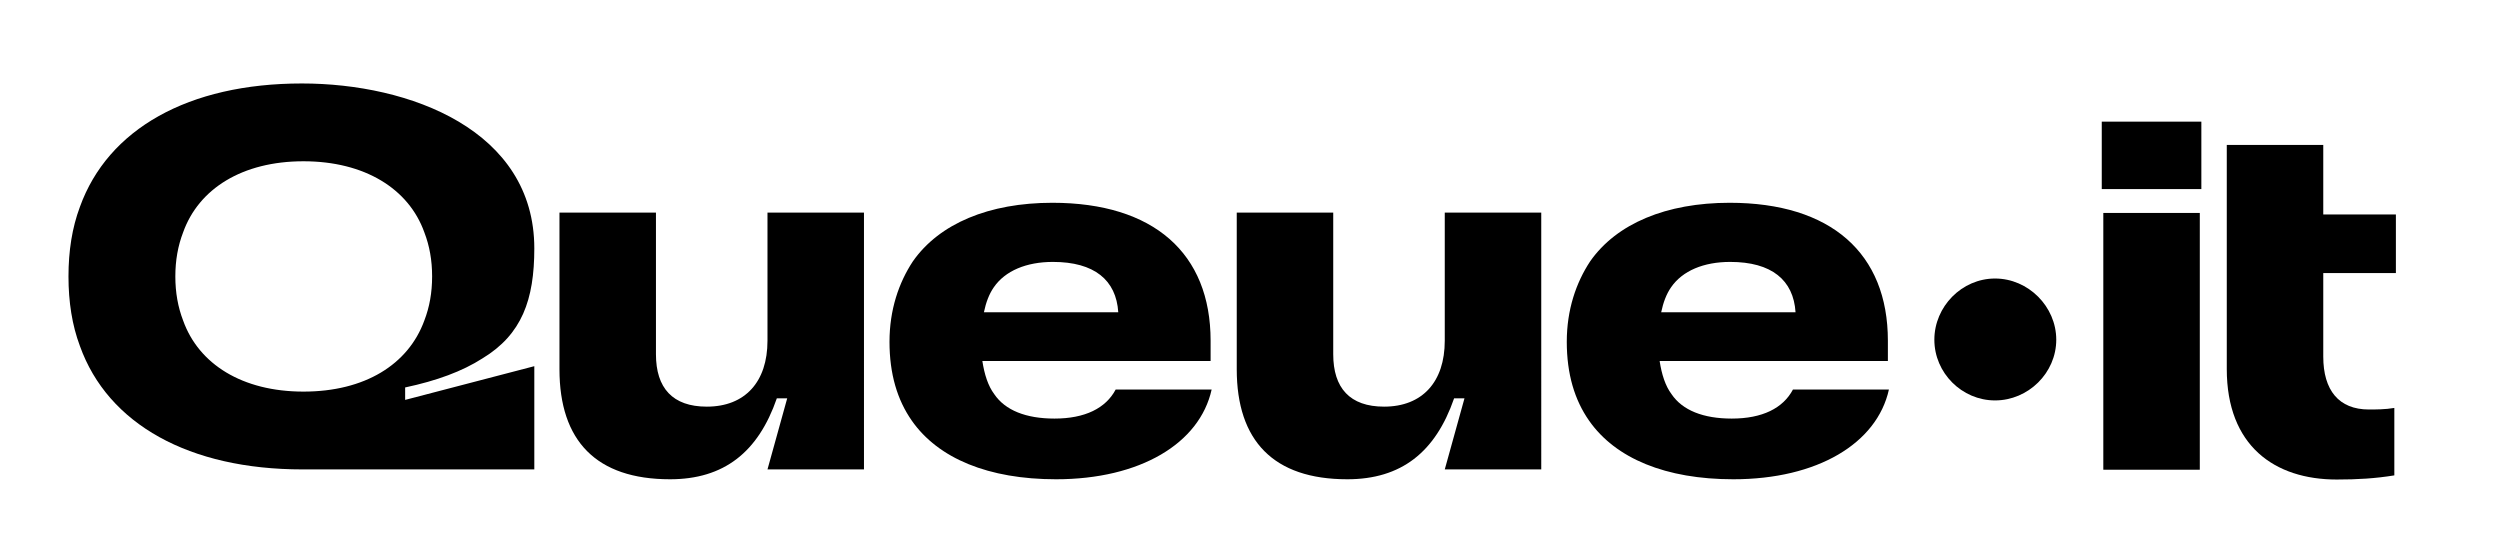 <?xml version="1.0" encoding="UTF-8"?><svg id="Layer_1" xmlns="http://www.w3.org/2000/svg" viewBox="0 0 4819.3 1077.5"><path d="M585,754.9c-118,0-202-53-232-137-10-26-15-54-15-85s5-59,15-85c30-84,114-137,232-137s203,53,233,137c10,26,15,54,15,85s-5,59-15,85c-31,85-115,137-233,137Zm-453-222c0,49,7,94,22,134,54,151,211,238,429,238h447v-199l-249,65v-24c61-13,110-31,149-56,76-46,100-113,100-212,0-228-240-318-448-318-219,0-374,88-428,238-15,40-22,85-22,134Z"/><path d="M1291.5,923.9c104,0,170-52,206-156h20l-38,137h186V409.9h-186v247c0,79-43,127-117,127-66,0-98-36-98-101V409.9h-186v302c0,138,71,212,213,212Z"/><path d="M2597.1,923.9c104,0,170-52,206-156h20l-38,137h186V409.9h-186v247c0,79-43,127-117,127-66,0-98-36-98-101V409.9h-186v302c0,138,71,212,213,212Z"/><path d="M2035.7,923.9c162,0,277-69,300-173h-185c-19,36-59,56-118,56-55,0-95-16-116-47-12-16-19-38-23-64h440v-39c0-169-110-266-305-266-122,0-218,40-269,113-27,41-45,93-45,155s15,112,43,152c51,73,148,113,278,113Zm-139-322c4-19,10-35,19-48,22-32,63-49,114-49,80,0,122,35,126,97h-259Z"/><path d="M3341.3,923.9c162,0,277-69,300-173h-185c-19,36-59,56-118,56-55,0-95-16-116-47-12-16-19-38-23-64h440v-39c0-169-110-266-305-266-122,0-218,40-269,113-27,41-45,93-45,155s15,112,43,152c51,73,148,113,278,113Zm-139-322c4-19,10-35,19-48,22-32,63-49,114-49,80,0,122,35,126,97h-259Z"/><path d="M3845.9,771.9c64,0,118-53,118-117s-54-118-118-118-117,54-117,118,53,117,117,117Z"/><path d="M4054.6,410.5v495h186V410.5h-186Zm-3-46h192V234.5h-192v130Z"/><path d="M4292.6,279.4v432c0,148,92,213,212,213,40,0,74-2,111-8v-130c-17,3-37,3-49,3-58,0-88-37-88-102v-161h140v-113h-140v-134h-186Z"/></svg>
